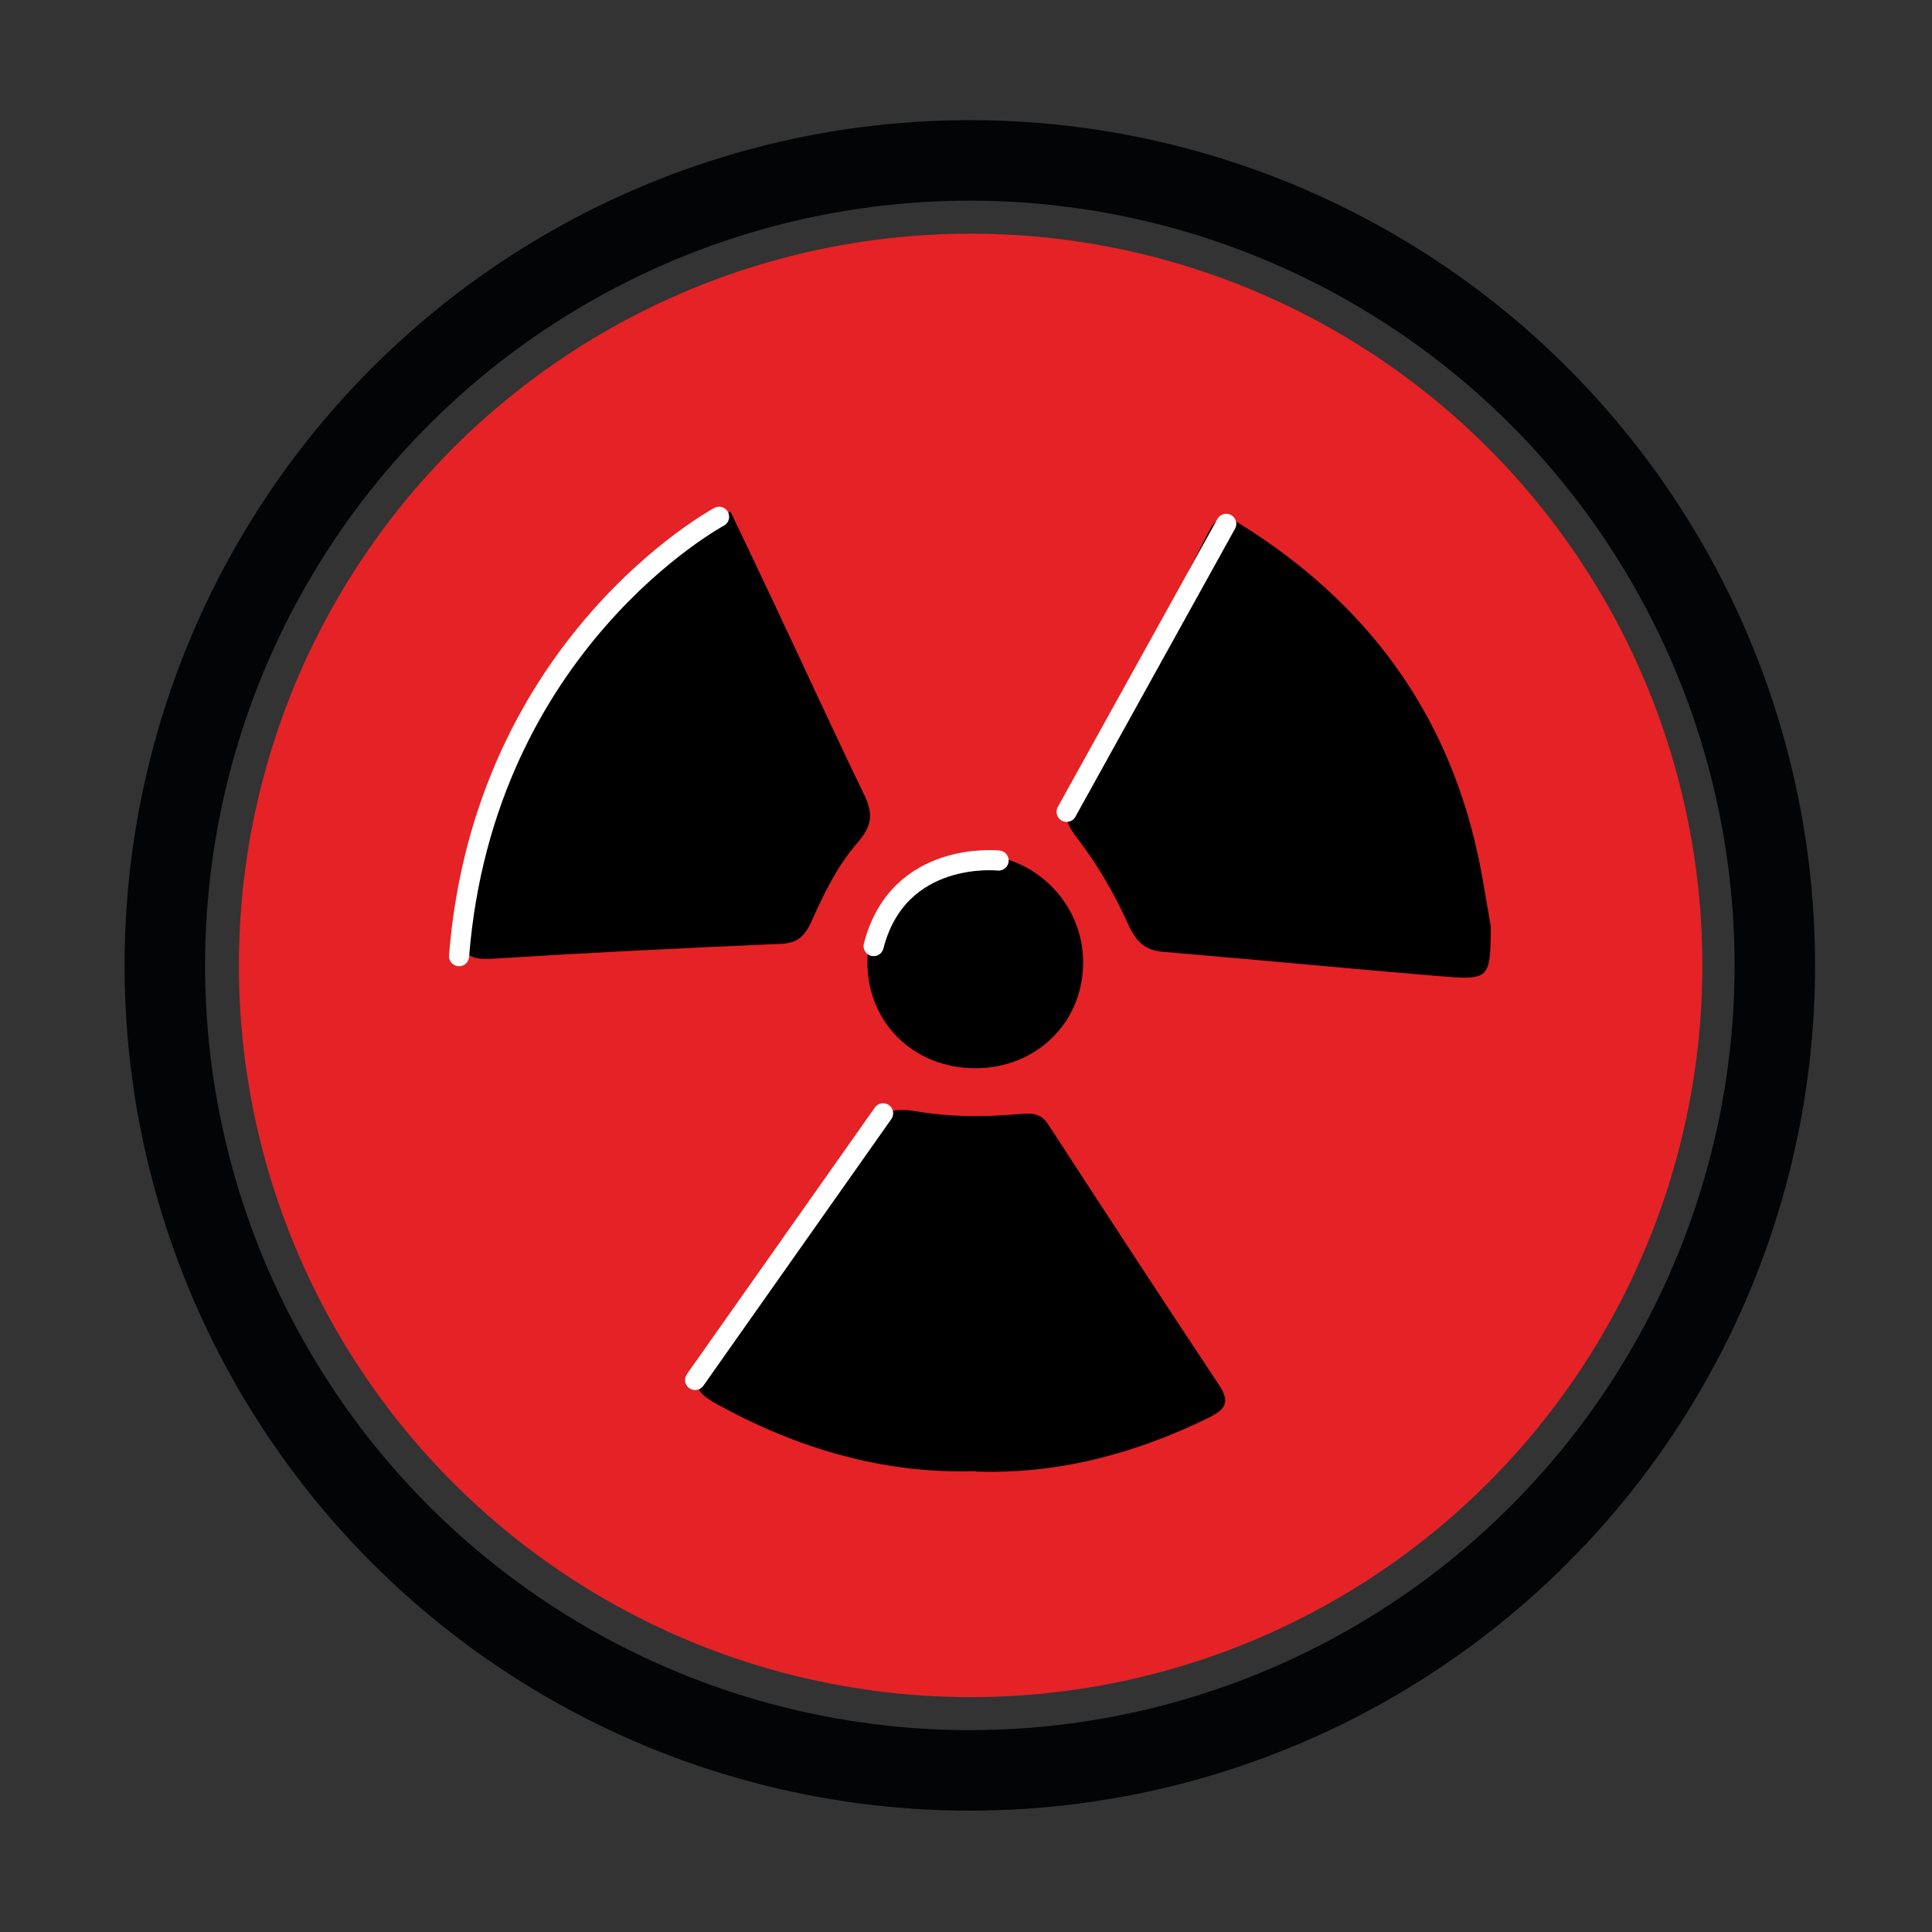 <svg xmlns="http://www.w3.org/2000/svg" viewBox="0 0 96 96"><rect x="0" y="0" width="96" height="96" fill="#333333" stroke="none"/><defs><style>      .cls-1 {        stroke: #fff;        stroke-linecap: round;      }      .cls-1, .cls-2 {        fill: none;        stroke-miterlimit: 10;      }      .cls-2 {        stroke: #030405;        stroke-width: 4px;      }      .cls-3, .cls-4 {        stroke-width: 0px;      }      .cls-4 {        fill: #e52226;      }    </style></defs><g id="reds"><circle class="cls-4" cx="48.23" cy="47.97" r="36.36"></circle></g><g id="Layer_1" data-name="Layer 1"><circle class="cls-2" cx="48.19" cy="47.97" r="40"></circle><path class="cls-3" d="m74.08,46.04c-.03,2.64-.04,2.67-2.63,2.46-4.54-.38-9.08-.82-13.62-1.2-.97-.08-1.39-.52-1.79-1.41-.67-1.49-1.51-2.93-2.5-4.22-.49-.65-.74-1.08-.37-1.81,2.31-4.49,4.61-8.98,6.91-13.47.39-.77.83-.8,1.55-.35,6.16,3.84,10.21,9.19,11.78,16.33.27,1.22.45,2.45.67,3.68Z"></path><path class="cls-3" d="m48.49,73.1c-4.62.15-8.87-1.13-12.89-3.34-1.03-.57-1.3-1.05-.52-2.11,2.82-3.85,5.57-7.75,8.29-11.66.61-.88,1.19-.93,2.21-.76,1.6.27,3.28.28,4.9.14.74-.06,1.21-.12,1.63.54,2.8,4.31,5.61,8.61,8.45,12.89.59.88.33,1.24-.53,1.66-3.65,1.78-7.46,2.8-11.55,2.66Z"></path><path class="cls-3" d="m36.29,25.41c.75,1.57,1.4,2.92,2.04,4.29,1.54,3.26,3.04,6.54,4.61,9.79.46.95.4,1.56-.36,2.42-.94,1.08-1.62,2.44-2.21,3.77-.35.79-.67,1.18-1.57,1.22-4.78.2-9.57.44-14.35.74-1.17.07-1.6-.25-1.51-1.44.71-9.17,5.28-15.86,13.33-20.77Z"></path><path class="cls-3" d="m48.51,53.08c-3.09.02-5.42-2.25-5.41-5.29,0-2.89,2.4-5.3,5.31-5.33,2.96-.03,5.42,2.4,5.41,5.37,0,2.96-2.3,5.23-5.31,5.25Z"></path><line class="cls-1" x1="60.93" y1="26.03" x2="53" y2="40.34"></line><path class="cls-1" d="m35.73,25.68s-11.69,6.28-12.92,21.83"></path><path class="cls-1" d="m49.62,42.76s-4.98-.55-6.21,4.25"></path><line class="cls-1" x1="43.88" y1="55.32" x2="34.54" y2="68.57"></line></g></svg>